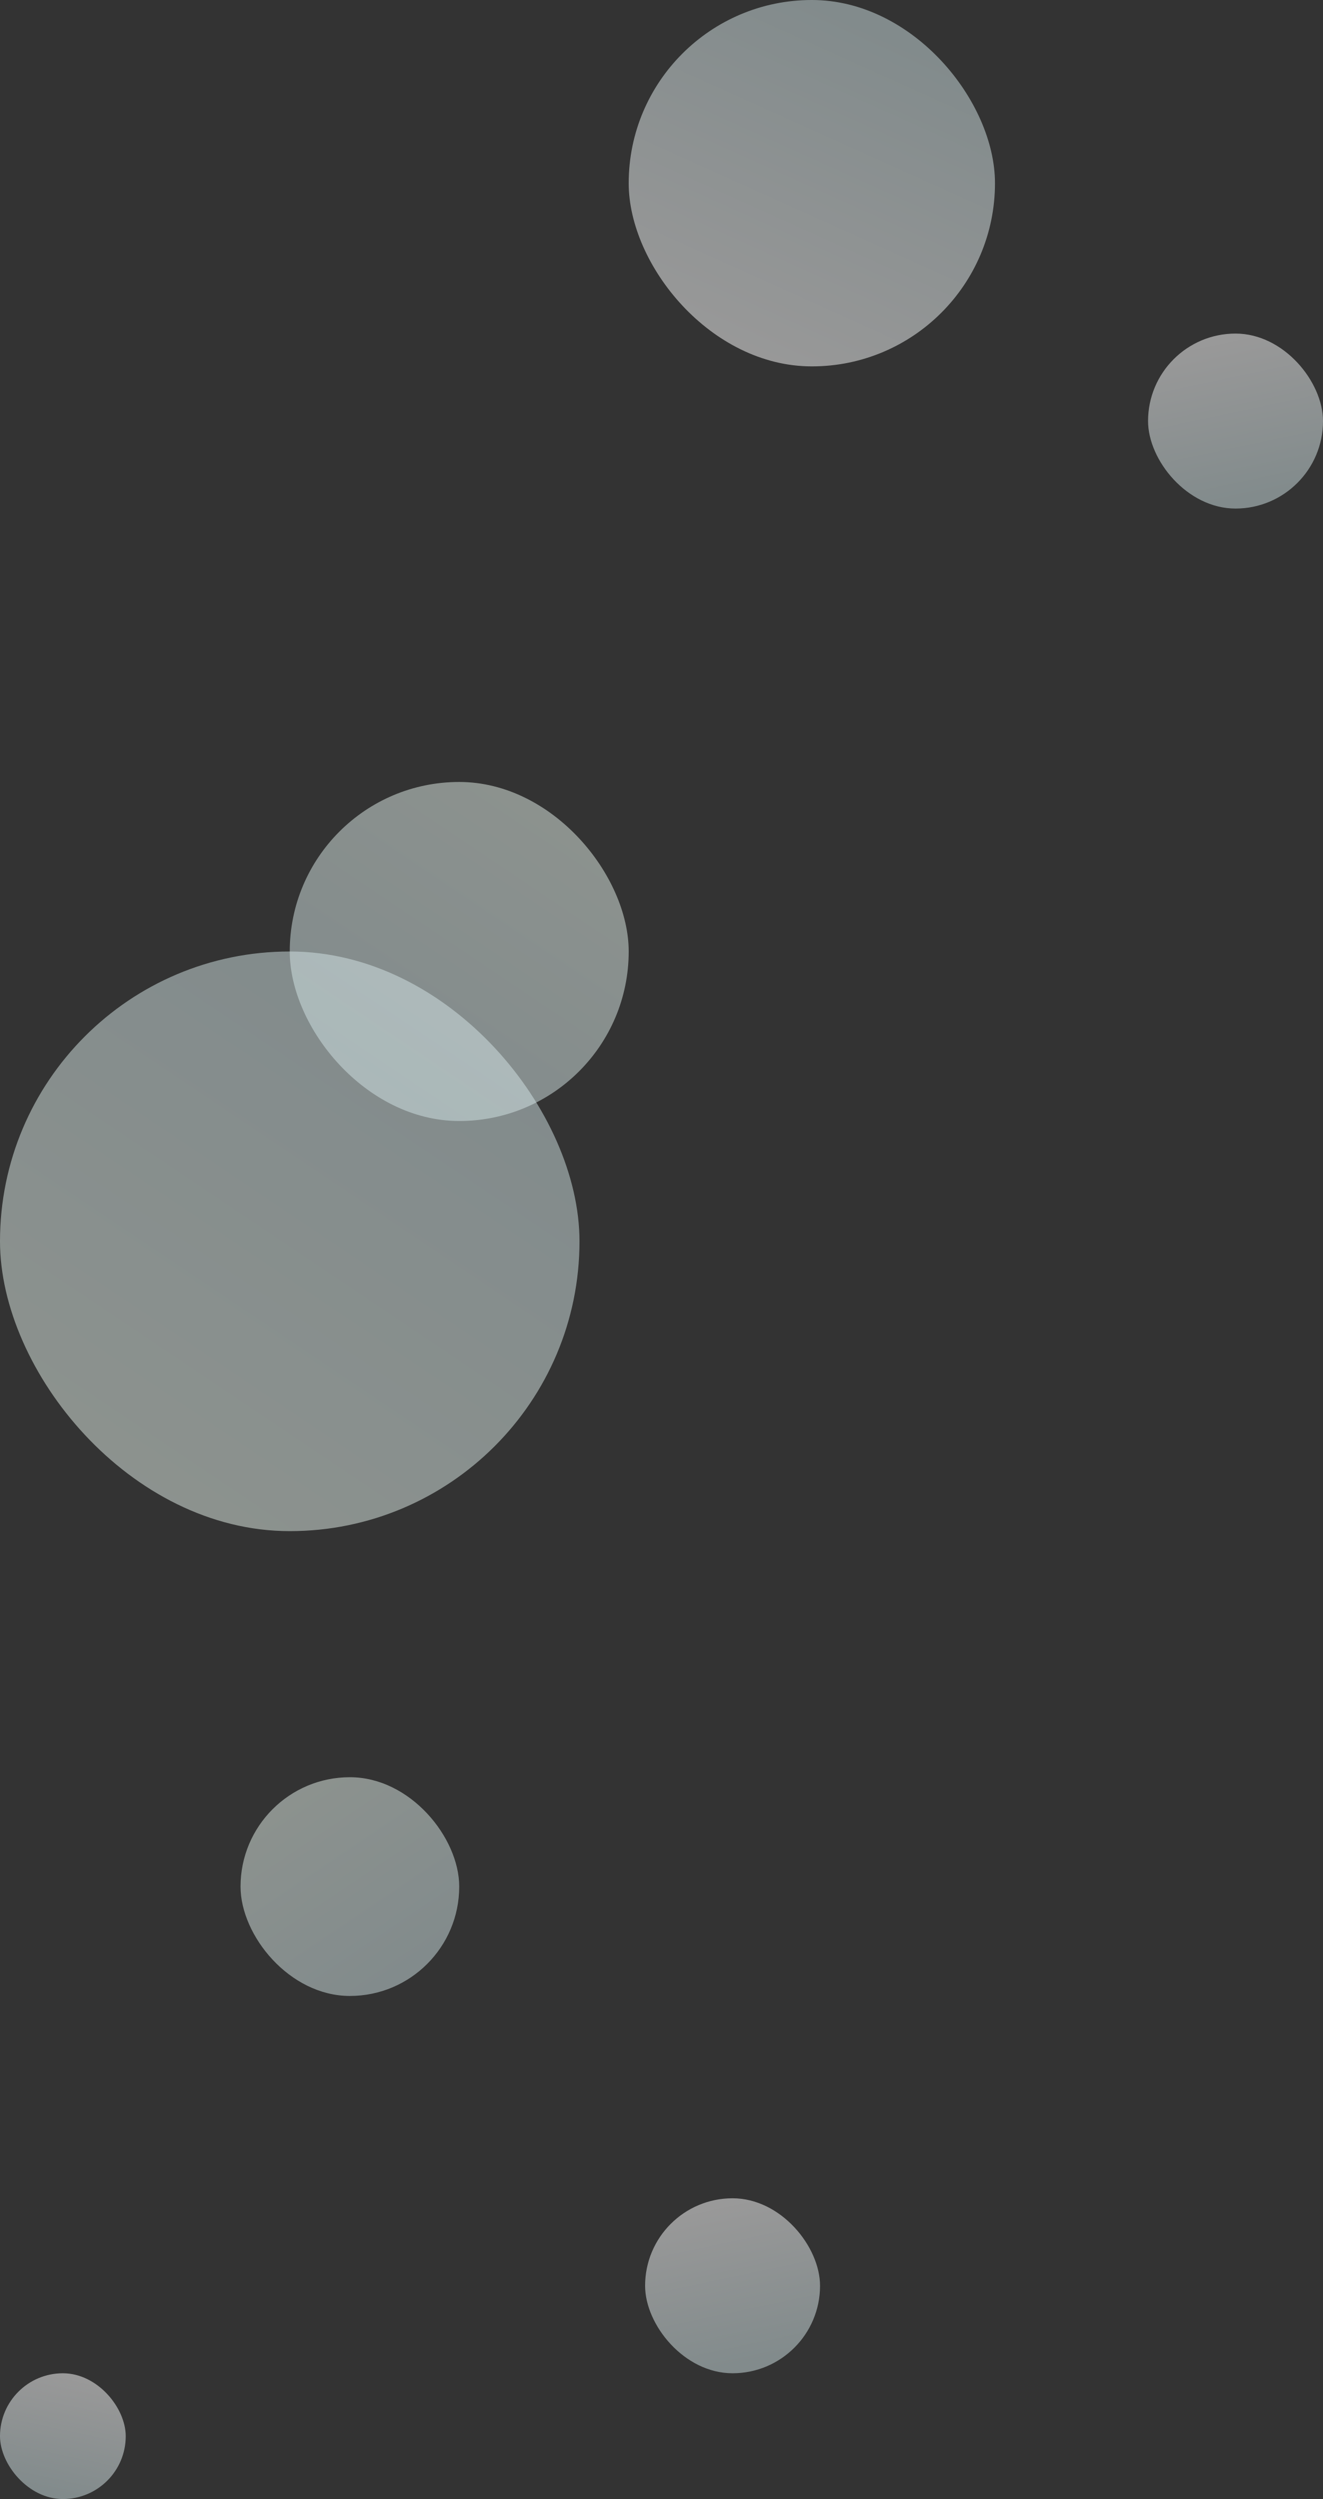 <svg xmlns="http://www.w3.org/2000/svg" xmlns:xlink="http://www.w3.org/1999/xlink" width="242" height="457" viewBox="0 0 242 457">
  <rect x="0" y="0" width="242" height="457" fill="#333333" stroke="none"/>
  <defs>
    <linearGradient id="linear-gradient" x1="0.236" y1="0.899" x2="0.761" y2="0.118" gradientUnits="objectBoundingBox">
      <stop offset="0" stop-color="#e6f2eb"/>
      <stop offset="1" stop-color="#d2e4e6"/>
    </linearGradient>
    <linearGradient id="linear-gradient-2" x1="0.764" y1="0.101" x2="0.239" y2="0.882" xlink:href="#linear-gradient"/>
    <linearGradient id="linear-gradient-3" x1="0.236" y1="0.101" x2="0.761" y2="0.882" xlink:href="#linear-gradient"/>
    <linearGradient id="linear-gradient-4" x1="0.363" y1="1" x2="0.761" y2="0.118" gradientUnits="objectBoundingBox">
      <stop offset="0" stop-color="#fff"/>
      <stop offset="1" stop-color="#d2e4e6"/>
    </linearGradient>
    <linearGradient id="linear-gradient-5" x1="0.393" y1="0.066" x2="0.578" y2="0.938" xlink:href="#linear-gradient-4"/>
    <linearGradient id="linear-gradient-7" x1="0.607" y1="0.066" x2="0.422" y2="0.938" xlink:href="#linear-gradient-4"/>
  </defs>
  <g id="グループ_2764" data-name="グループ 2764" transform="translate(-100 -1392)">
    <rect id="長方形_5124" data-name="長方形 5124" width="106" height="106" rx="53" transform="translate(100 1566)" opacity="0.5" fill="url(#linear-gradient)"/>
    <rect id="長方形_5328" data-name="長方形 5328" width="62" height="62" rx="31" transform="translate(153 1535)" opacity="0.5" fill="url(#linear-gradient-2)"/>
    <rect id="長方形_5330" data-name="長方形 5330" width="40" height="40" rx="20" transform="translate(144 1717)" opacity="0.5" fill="url(#linear-gradient-3)"/>
    <rect id="長方形_5122" data-name="長方形 5122" width="67" height="67" rx="33.5" transform="translate(215 1392)" opacity="0.5" fill="url(#linear-gradient-4)"/>
    <rect id="長方形_5123" data-name="長方形 5123" width="32" height="32" rx="16" transform="translate(310 1453)" opacity="0.5" fill="url(#linear-gradient-5)"/>
    <rect id="長方形_5338" data-name="長方形 5338" width="23" height="23" rx="11.5" transform="translate(121 1396)" opacity="0.5" fill="url(#linear-gradient-5)"/>
    <rect id="長方形_5339" data-name="長方形 5339" width="23" height="23" rx="11.5" transform="translate(100 1826)" opacity="0.5" fill="url(#linear-gradient-7)"/>
    <rect id="長方形_5329" data-name="長方形 5329" width="32" height="32" rx="16" transform="translate(218 1794)" opacity="0.5" fill="url(#linear-gradient-5)"/>
  </g>
</svg>
